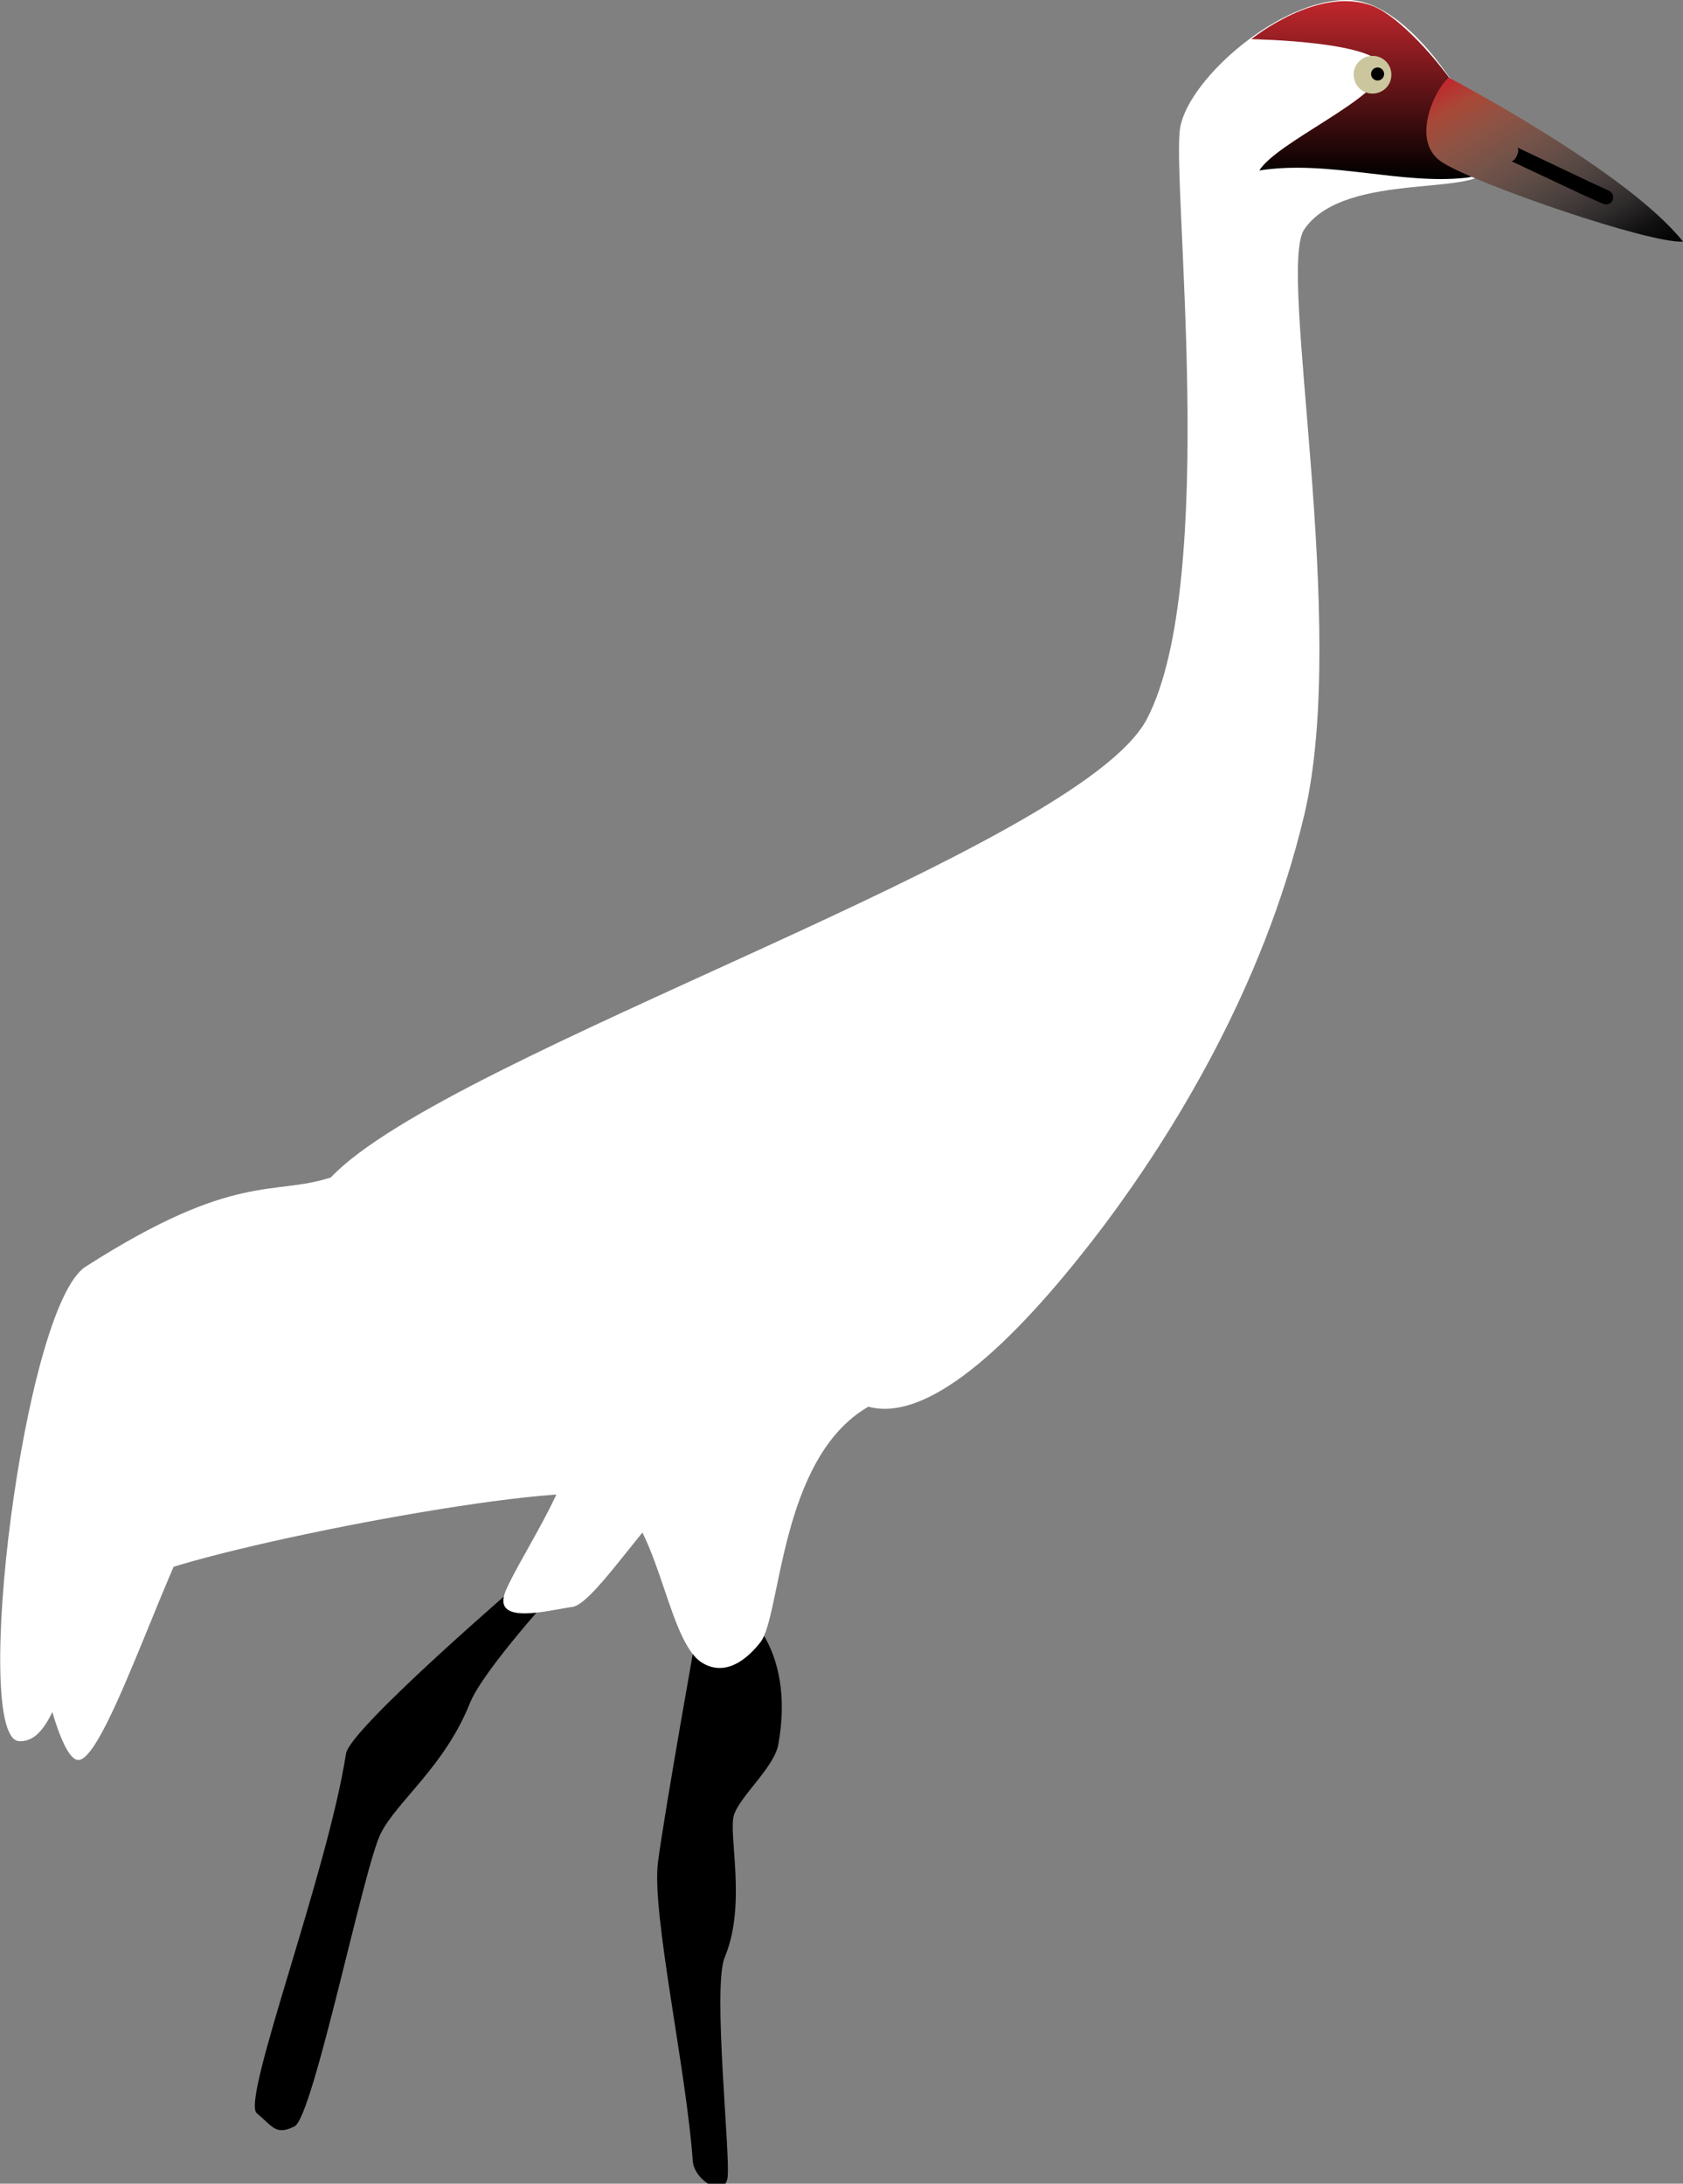 
        <svg xmlns:rdf="http://www.w3.org/1999/02/22-rdf-syntax-ns#" xmlns="http://www.w3.org/2000/svg" xmlns:cc="http://creativecommons.org/ns#" xmlns:xlink="http://www.w3.org/1999/xlink" xmlns:dc="http://purl.org/dc/elements/1.1/" x="0px" y="0px" width="232" height="301" viewBox="0 0 232 301" xml:space="preserve">
            <rect x="0" y="0" width="232" height="301" fill="#808080" stroke="none"/>
            <title>Grus americana (Whooping Crane) 2</title>
            <desc xmlns:ian_image_library="https://ian.umces.edu/media-library/">
                <ian_image_library:title>Grus americana (Whooping Crane) 2</ian_image_library:title>
                <ian_image_library:descr>Illustration of Grus americana (Whooping Crane)</ian_image_library:descr>
                <ian_image_library:scene>
                    <ian_image_library:contains>bird, whooping, crane, Chordata, Aves, Gruiformes, Gruidae, Grus, americana</ian_image_library:contains>
                    <ian_image_library:when>2008-08-14</ian_image_library:when>
                </ian_image_library:scene>
            </desc>
            
<g id="ian_symbols_e85e686222401a1479cb5ea6402144d7">
	<g id="ian_symbols_902d7a6c3e960a043dabd6a89d33985d">
		<g id="ian_symbols_a00475a5ffbaa0e48d32cbb7f7818529">
			<g id="ian_symbols_42492ca4847433d45d72ce1a48368f8a">
				<g id="ian_symbols_9feff8e18f37789429c1183a2878c9a4">
					<g id="ian_symbols_886804fe1dc3a42475a5a1556d1c6805">
						<g id="ian_symbols_2a34dc79c2dfb924b979995b590d3c53">
							<g id="ian_symbols_0c44344c6063f12499664f72c9714303">
								<g id="ian_symbols_4428e69216e023a4adece94a84991b03">
									<g id="ian_symbols_2910ba7f35dc7e1409bfe64a9a89fe00">
										<g id="ian_symbols_b18fdc74ee92713415a8471d8b9005c2">
											<g id="ian_symbols_576cee3f2d35e1b4d54b1326a5e6e980">
												<g id="ian_symbols_175e8f5c3a0ea16431c69def808a36fd">
													<g id="ian_symbols_b79eda3cd7805904b10492ea12d3fecc">
														<g id="ian_symbols_0884cf212d104c044d184f890d8b81c2">
															<g id="ian_symbols_0ce8ad5493afb224a14a3ecdff2b47ba">
																<g id="ian_symbols_dcf102c78e16ce541d8fa7d842d3e666">
																	<g id="ian_symbols_cb597d1ee637d8245dc277370a6537f7">
																		<g id="ian_symbols_5b728d85e81e14547d3e3379e10d4d67">
																			<g id="ian_symbols_92ceb7d22f7133f4dd7937ae616863f1">
																				<g id="ian_symbols_2201d39b7b1fd81419ee80cc3ab23df3">
																					<g>
																						<path d="M72.3,217.6c0,0-24,20.6-24.6,24.1c-2.6,16.7-14.5,47.8-12.3,49.6c2.2,1.8,2.6,3.1,5.2,1.8
																							c2.6-1.3,9.6-36,11.9-40.4c2.2-4.4,8.8-9.2,12.3-18c1.9-4.6,11.8-15.4,11.8-15.4L72.3,217.6L72.3,217.6z"/>
																						<path d="M96.4,222.9c0,0-4.8,26.8-5.7,33.8c-0.9,7,3.9,28.5,4.8,41.2c0.2,2.6,4.4,5.3,4.8,2.2
																							c0.4-3.1-2.1-26.2-0.4-30.3c3.1-7.4,0.4-17.1,1.3-19.7c0.9-2.6,5.6-6.6,6.1-9.7c2.2-12.3-4-17.5-4-17.5H96.4
																							L96.4,222.9z"/>
																						<path fill="#FFFFFF" d="M77.6,198.7c3.5,2.2-5.7,15.4-7.9,20.6c-2,4.9,6.1,2.6,9.2,2.2
																							c3.1-0.4,11.4-14,14.5-14.9C96.4,205.7,77.6,198.7,77.6,198.7L77.6,198.7z"/>
																						<path fill="#FFFFFF" d="M28.4,207.9c-4,3.1-13.6,34.7-17.6,34.7c-3.9,0-9.2-30.7-5.3-32
																							C9.6,209.2,28.4,207.9,28.4,207.9L28.4,207.9z"/>
																						<path fill="#FFFFFF" d="M162.7,17.5c-1.3,6.8,5.4,62.5-4.6,81.6c-9.4,18-96.3,46.1-112.5,63.2
																							c-7.9,2.6-13.2-0.9-33.8,12.3C3.2,180.1-4,239.5,2.6,240c6.6,0.4,6.1-17.8,16.7-22.4
																							c10.5-4.6,57.7-13.6,64.5-11.4c6.8,2.2,7.9,19.2,12.7,22.8c1.8,1.3,4.8,1.8,8.3-2.6
																							c2.9-3.6,2.6-25.4,14.9-32.5c9.6,2.6,23.2-12.7,32.5-25c9.2-12.3,21.9-32.5,27.6-56.6
																							c6.2-26.3-3.8-75.2,0-80.7c5.7-8.3,25.2-4.2,25.4-8.8S195.3,0.2,185.9,0C176.5-0.2,164,10.7,162.7,17.5
																							L162.7,17.5z"/>
																							<linearGradient id="ian_symbols_65f8ebf77acaf6d489b2d470c5b3d226" gradientUnits="userSpaceOnUse" x1="2300.049" y1="6722.278" x2="2300.049" y2="6845.395" gradientTransform="matrix(0.199 0 0 -0.199 -268.979 1362.368)">
																							<stop  offset="5.600000e-03" style="stop-color:#000000"/>
																							<stop  offset="1" style="stop-color:#C1272D"/>
																						</linearGradient>
																						<path fill="url(#ian_symbols_65f8ebf77acaf6d489b2d470c5b3d226)" d="M172.5,5.4c0,0,18.8,0.3,18.1,4.3c-0.7,4-14.6,9.9-17,13.8
																							c9.4-1.5,19.6,2,28.5,1c8.9-1-6-20.8-12.7-23.6C181.8-2.2,172.5,5.4,172.5,5.4L172.5,5.4z"/>
																							<linearGradient id="ian_symbols_00508ea4428de044110c8a10375608c4" gradientUnits="userSpaceOnUse" x1="2466.071" y1="6648.581" x2="2376.249" y2="6804.165" gradientTransform="matrix(0.199 0 0 -0.199 -268.979 1362.368)">
																							<stop  offset="5.600000e-03" style="stop-color:#000000"/>
																							<stop  offset="0.125" style="stop-color:#121112"/>
																							<stop  offset="0.249" style="stop-color:#2F2C2C"/>
																							<stop  offset="0.375" style="stop-color:#483F3D"/>
																							<stop  offset="0.503" style="stop-color:#5E4C46"/>
																							<stop  offset="0.633" style="stop-color:#755349"/>
																							<stop  offset="0.763" style="stop-color:#8D5344"/>
																							<stop  offset="0.892" style="stop-color:#A94837"/>
																							<stop  offset="1" style="stop-color:#C1272D"/>
																						</linearGradient>
																						<path fill="url(#ian_symbols_00508ea4428de044110c8a10375608c4)" d="M199.7,10.7c-1.7,1.3-5.6,8.9-0.7,11.8c4.9,3,28.4,11.1,33,10.8
																							C224.2,23.5,199.7,10.7,199.7,10.7L199.7,10.7z"/>
																						<path fill="#CBC69E" d="M191.8,10.3c0,1.5-1.2,2.6-2.6,2.6c-1.5,0-2.6-1.2-2.6-2.6c0-1.5,1.2-2.6,2.6-2.6
																							C190.6,7.7,191.8,8.8,191.8,10.3L191.8,10.3z"/>
																						<path d="M190.8,10.2c0,0.5-0.4,0.9-0.9,0.9c-0.5,0-0.9-0.4-0.9-0.9s0.4-0.9,0.9-0.9
																							C190.4,9.3,190.8,9.7,190.8,10.2L190.8,10.2z"/>
																						<path d="M208.3,22.2l10,4.7l2.7,1.2c0.5,0.2,1.1,0,1.3-0.5c0.2-0.5,0-1.1-0.5-1.3l-2.8-1.3l-9.9-4.7
																							C209.7,20.6,208.8,22.4,208.3,22.2L208.3,22.2z"/>
																					</g>
																				</g>
																			</g>
																		</g>
																	</g>
																</g>
															</g>
														</g>
													</g>
												</g>
											</g>
										</g>
									</g>
								</g>
							</g>
						</g>
					</g>
				</g>
			</g>
		</g>
	</g>
</g>
</svg>
